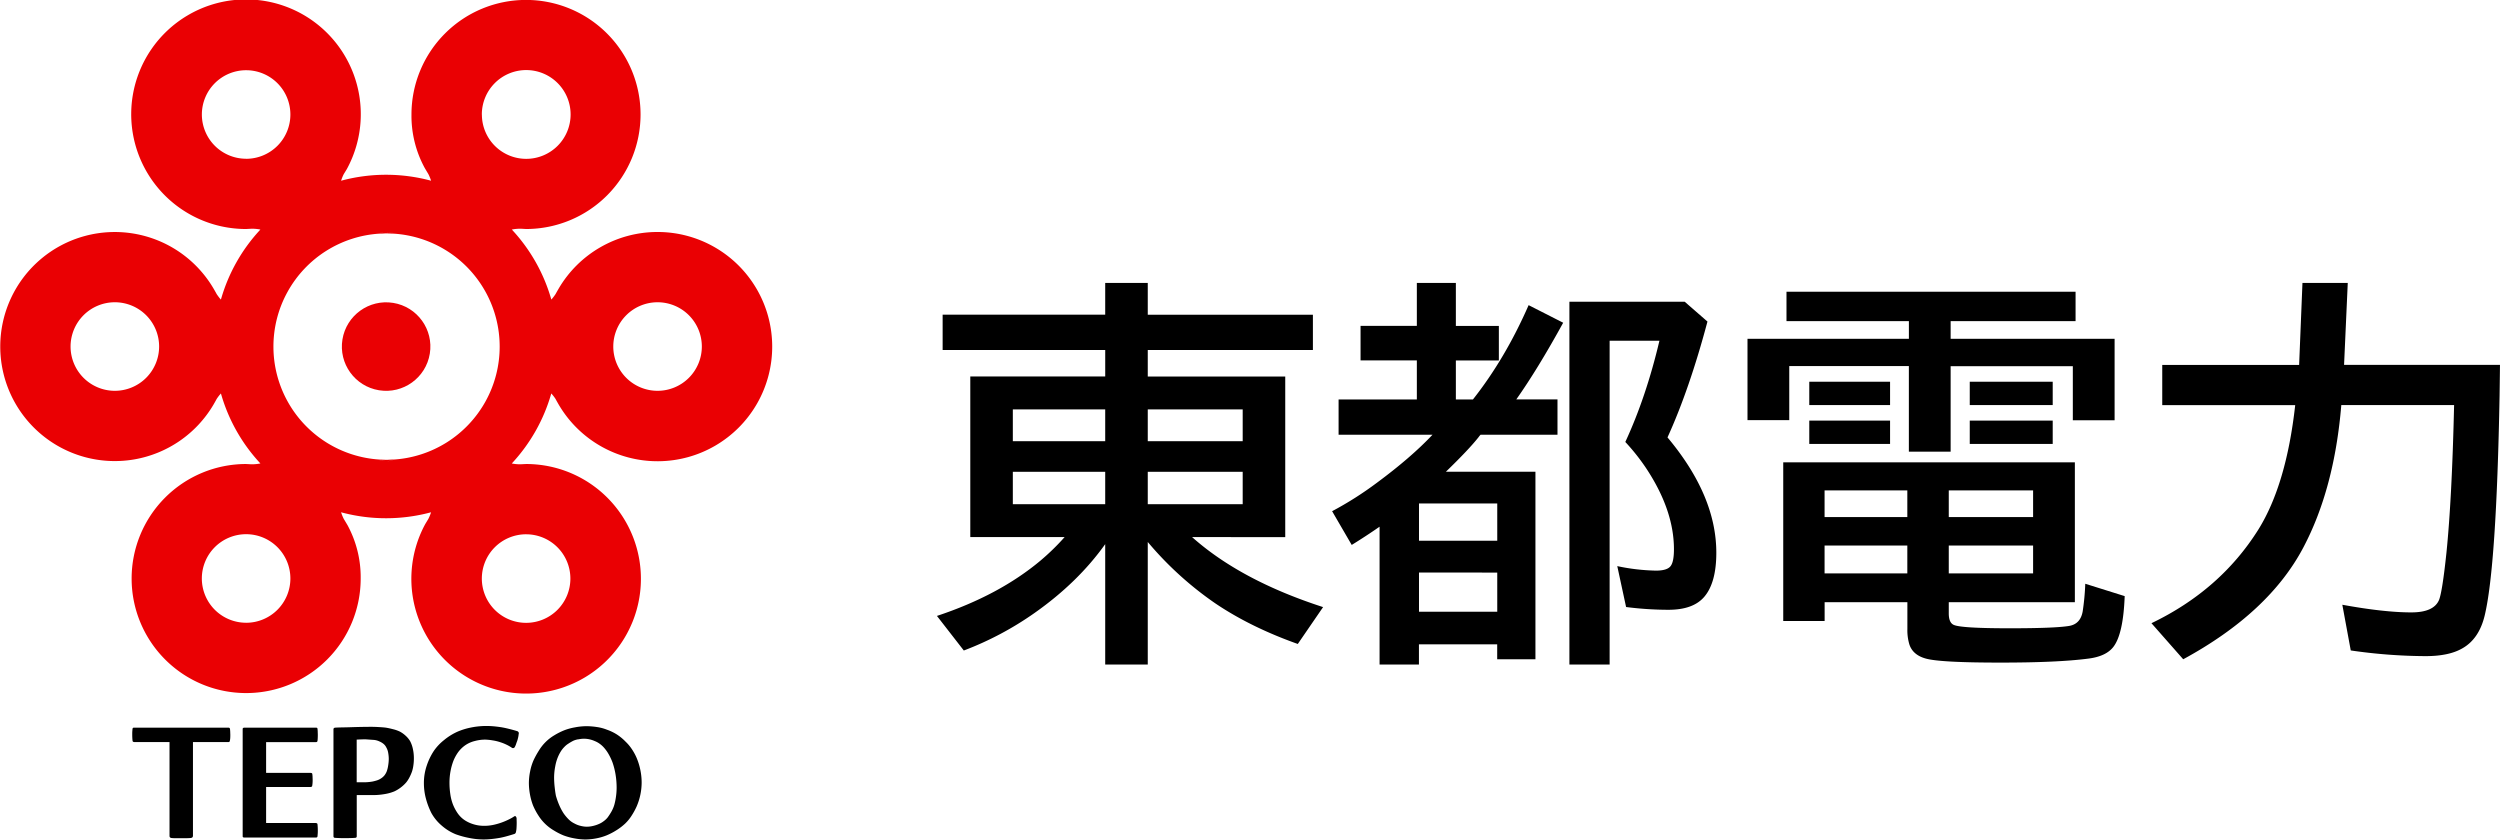 <svg xmlns="http://www.w3.org/2000/svg" viewBox="0 0 1802.42 605.27"><defs><style>.cls-1{fill:#ea0003;}</style></defs><g id="레이어_2" data-name="레이어 2"><g id="레이어_1-2" data-name="레이어 1"><path d="M139.12,602.27a2.11,2.11,0,0,1-.36,1.38,2.4,2.4,0,0,1-1.55.54q-1.44.12-3.3.12H126a18.11,18.11,0,0,1-2.22-.12,1.77,1.77,0,0,1-1.26-.54,1.52,1.52,0,0,1-.3-.9V535H97.06a2.16,2.16,0,0,1-1-.18.94.94,0,0,1-.48-.66q-.12-1-.18-2.16t-.06-2.4c0-.88,0-1.68.06-2.39s.1-1.4.18-2a1.76,1.76,0,0,1,.42-.48,1,1,0,0,1,.54-.12h68.07a1.17,1.17,0,0,1,.84.24,1.51,1.51,0,0,1,.36.6q.12,1.08.18,2.28c0,.79.06,1.51.06,2.15q0,1.2-.06,2.28a10.89,10.89,0,0,1-.3,2,1.45,1.45,0,0,1-.3.66,1.16,1.16,0,0,1-.78.18H139.12Z"/><path d="M227.81,524.61a1.76,1.76,0,0,1,.66.12.79.79,0,0,1,.42.6q.12.84.18,2.16c0,.88.06,1.63.06,2.27q0,1.2-.06,2.46a17.88,17.88,0,0,1-.18,2,1,1,0,0,1-.42.66,1.78,1.78,0,0,1-.9.18H191.86v22.17h32a2.78,2.78,0,0,1,.77.12.82.82,0,0,1,.54.72q.12.84.18,2c0,.79.06,1.51.06,2.15s0,1.34-.06,2.1a19.56,19.56,0,0,1-.3,2.46,1.06,1.06,0,0,1-.42.42,1.08,1.08,0,0,1-.53.18H191.86v26h35.83a1.6,1.6,0,0,1,.72.18.91.91,0,0,1,.48.54q.12,1.2.18,2.28t.06,2.4c0,.72,0,1.46-.06,2.21s-.1,1.46-.18,2.1a1.37,1.37,0,0,1-.3.54,1.16,1.16,0,0,1-.78.18H175.92a1,1,0,0,1-.72-.24.81.81,0,0,1-.24-.6V525.57a.81.81,0,0,1,.36-.72,1.68,1.68,0,0,1,1-.24Z"/><path d="M298,552.05a24.69,24.69,0,0,1-1,4.32,32,32,0,0,1-1.85,4.19,20.79,20.79,0,0,1-2.34,3.6,26.11,26.11,0,0,1-3.72,3.48,24.89,24.89,0,0,1-4.67,2.87,31,31,0,0,1-7.13,2,47.2,47.2,0,0,1-8.09.72h-12v29.6a1.5,1.5,0,0,1-.18.78,1.12,1.12,0,0,1-.78.42c-.8.08-1.85.14-3.17.18s-2.74.06-4.26.06-2.95,0-4.31-.06-2.44-.1-3.24-.18a1,1,0,0,1-.66-.42,1.5,1.5,0,0,1-.18-.78V525.81a1,1,0,0,1,.42-.9,1.52,1.52,0,0,1,.9-.3q1.8-.12,5.46-.18t7-.18q3.82-.12,7.43-.18c2.39,0,4.27-.06,5.63-.06,1.76,0,3.7.06,5.81.18s3.82.26,5.1.42q2.27.36,5.27,1.14a25.19,25.19,0,0,1,4.91,1.74,20,20,0,0,1,4.08,2.93,17,17,0,0,1,3.24,3.9,21.49,21.49,0,0,1,2,5.63,30.31,30.31,0,0,1,.72,6.59A34.89,34.89,0,0,1,298,552.05ZM265.5,563.86a31.4,31.4,0,0,0,3.18-.42c1.12-.24,2.17-.52,3.17-.84a11.76,11.76,0,0,0,2.94-1.44,10.46,10.46,0,0,0,2.4-2.15,11.78,11.78,0,0,0,1.68-3,22.41,22.41,0,0,0,1-4.19,30.18,30.18,0,0,0,.42-4.68,24.67,24.67,0,0,0-.42-4.37,11.17,11.17,0,0,0-1.37-3.9,7.56,7.56,0,0,0-2.16-2.69,12.16,12.16,0,0,0-2.76-1.62,11.77,11.77,0,0,0-4.49-1.14l-4.26-.3a28.76,28.76,0,0,0-3.41-.06q-2.22.06-4.26.18V564h4.68C263,564,264.18,564,265.5,563.86Z"/><path d="M307.69,551.93a44.73,44.73,0,0,1,5.09-10.54,35.84,35.84,0,0,1,7.25-7.73,42.39,42.39,0,0,1,9.89-6.17,47.91,47.91,0,0,1,9.53-2.94,55.18,55.18,0,0,1,11.33-1.14,60,60,0,0,1,7,.42q3.58.42,5.87.9c1.52.32,3.12.7,4.79,1.14s3.16.86,4.44,1.26a1.7,1.7,0,0,1,.9.66,1.46,1.46,0,0,1,.18,1.37,20.12,20.12,0,0,1-.42,2.64q-.3,1.32-.66,2.4c-.32.8-.6,1.58-.84,2.33a12,12,0,0,1-1,2.22,1.44,1.44,0,0,1-.72.54,1.46,1.46,0,0,1-1.08-.06,30.74,30.74,0,0,0-4.19-2.4,32.57,32.57,0,0,0-4.2-1.67,33.78,33.78,0,0,0-5.75-1.38,35.76,35.76,0,0,0-5.39-.54,29.07,29.07,0,0,0-7.37,1,21.18,21.18,0,0,0-6.54,2.81,22,22,0,0,0-5.51,5.28,30.06,30.06,0,0,0-3.36,6.11,41.71,41.71,0,0,0-2.09,7.43,45.19,45.19,0,0,0-.78,8.51,55.88,55.88,0,0,0,.6,8.15,33.7,33.7,0,0,0,1.8,7.19,31.13,31.13,0,0,0,3.77,7,19,19,0,0,0,5.57,5.1,24.8,24.8,0,0,0,6,2.57,25.35,25.35,0,0,0,7.19,1,31.2,31.2,0,0,0,6.89-.72,47.06,47.06,0,0,0,11-3.89,31.45,31.45,0,0,0,3.72-2.1,2.07,2.07,0,0,1,.6-.3.79.79,0,0,1,.6.18,2.53,2.53,0,0,1,.66,1.92c0,1,.06,1.84.06,2.63q0,1.8-.12,3.78a14.47,14.47,0,0,1-.48,3.18,1.56,1.56,0,0,1-.42.77,1.58,1.58,0,0,1-.66.42q-2.64.84-5.21,1.56t-5,1.2c-2.24.4-4.37.7-6.41.9s-4,.3-5.81.3a52.38,52.38,0,0,1-10.13-1.08,62.83,62.83,0,0,1-9.65-2.64,35.65,35.65,0,0,1-10.12-6.23,32.8,32.8,0,0,1-7.5-9.11,54.12,54.12,0,0,1-3.83-10,42.92,42.92,0,0,1-1.56-11.74A38.5,38.5,0,0,1,307.69,551.93Z"/><path d="M382.23,556a37.53,37.53,0,0,1,2.46-7.91,62.52,62.52,0,0,1,3.72-6.77,32.26,32.26,0,0,1,11.26-11.21,47.22,47.22,0,0,1,7.43-3.71,40.78,40.78,0,0,1,7.43-2,44.68,44.68,0,0,1,8.27-.84,51,51,0,0,1,7.5.6,31.6,31.6,0,0,1,7.25,1.92A34.46,34.46,0,0,1,445,529.7a36,36,0,0,1,6.11,5.1,30.68,30.68,0,0,1,4.37,5.21,38.53,38.53,0,0,1,3.3,5.93,44.26,44.26,0,0,1,2.76,8.57,45.48,45.48,0,0,1,1.07,9.77A44,44,0,0,1,459,581.42a49.12,49.12,0,0,1-3.6,6.59,30,30,0,0,1-4.55,5.63,40.24,40.24,0,0,1-6.53,5,46.35,46.35,0,0,1-6.89,3.59,38.66,38.66,0,0,1-7.61,2.22,43.07,43.07,0,0,1-8,.78,44.26,44.26,0,0,1-7.62-.78,43.67,43.67,0,0,1-8.09-2.22,46.41,46.41,0,0,1-6.65-3.41,32.8,32.8,0,0,1-11.38-11,45.09,45.09,0,0,1-3.78-7.13,43.67,43.67,0,0,1-2.22-8,46.47,46.47,0,0,1-.77-8.27A43,43,0,0,1,382.23,556Zm34.7-23a15.68,15.68,0,0,0-3.47,1A33.49,33.49,0,0,0,410,536a14.75,14.75,0,0,0-3.12,2.52,18.6,18.6,0,0,0-2.75,3.54,29.12,29.12,0,0,0-2,4,32.78,32.78,0,0,0-1.86,6.65,43.07,43.07,0,0,0-.78,8,63.65,63.65,0,0,0,.42,6.84q.42,3.83.9,6.23a56.14,56.14,0,0,0,2.34,6.59,39,39,0,0,0,3.17,6,32.67,32.67,0,0,0,3.66,4.38,15.45,15.45,0,0,0,4.26,3,17,17,0,0,0,4.37,1.68,19,19,0,0,0,4.49.6,19.54,19.54,0,0,0,4.62-.6,22.9,22.9,0,0,0,4.25-1.44,15.73,15.73,0,0,0,3.24-1.92,14.14,14.14,0,0,0,3-2.87,45.25,45.25,0,0,0,2.58-4,23,23,0,0,0,2.1-4.91,44.7,44.7,0,0,0,1.2-5.87,45.83,45.83,0,0,0,.48-6.48,58.06,58.06,0,0,0-.78-9.58,51.58,51.58,0,0,0-2.22-8.75,42.6,42.6,0,0,0-2.7-5.76,28.08,28.08,0,0,0-3.29-4.67,17.63,17.63,0,0,0-3.06-2.82,15.91,15.91,0,0,0-3.77-2.09,19.32,19.32,0,0,0-7.91-1.68A20.38,20.38,0,0,0,416.93,533.06Z"/><path class="cls-1" d="M278.48,332.42h-.2l0,0,.46,0Zm-5-165c.34,0,.65,0,1,0l3.37-.18C276.37,167.3,274.91,167.34,273.48,167.43Zm.58,164.81h-.45c1.36.09,2.74.13,4.12.14Z"/><path class="cls-1" d="M474,167.26A82.62,82.62,0,0,0,402.82,208s-1.64,2.83-2.26,4a33.56,33.56,0,0,1-2.15,2.91c-.29.35-.6.71-.93,1.06l-.18-.67a123.38,123.38,0,0,0-27.62-49.08c-.21-.24-.44-.49-.67-.73.5-.09,1-.18,1.46-.25a31,31,0,0,1,5-.33c.61,0,3.62.2,3.92.2a82.58,82.58,0,1,0-82.73-82.58,78.66,78.66,0,0,0,9.55,38.57s1.9,3.21,2.62,4.4a32,32,0,0,1,1.43,3.24c.18.5.36,1,.53,1.56l-.63-.17a124.54,124.54,0,0,0-63-.16l-1.24.33c.18-.6.38-1.18.59-1.73a27.63,27.63,0,0,1,1.36-3.08l2.19-3.59a82.76,82.76,0,1,0-72.75,43.21c.29,0,3.31-.17,3.93-.2a30.43,30.43,0,0,1,4.5.26c.64.08,1.28.19,2,.33-.21.21-.41.43-.6.65a123.3,123.3,0,0,0-27.53,48.67c-.12.39-.23.78-.34,1.17-.47-.53-.92-1-1.33-1.57-.66-.84-1.24-1.66-1.74-2.41-.62-1.21-2.26-4-2.26-4a82.57,82.57,0,1,0,0,83.68s1.64-2.83,2.26-4.05c.5-.75,1.08-1.56,1.74-2.41.41-.52.86-1,1.34-1.57.1.39.21.77.33,1.16a123.3,123.3,0,0,0,27.53,48.67l.6.64c-.68.15-1.32.25-2,.33a28.23,28.23,0,0,1-4.52.27c-.6,0-3.63-.19-3.91-.19a82.57,82.57,0,1,0,82.73,82.56,78.72,78.72,0,0,0-9.55-38.57s-1.9-3.19-2.63-4.39a29.46,29.46,0,0,1-1.35-3.07c-.21-.55-.41-1.12-.6-1.74l1.24.33a124.28,124.28,0,0,0,63-.16l.62-.17c-.16.54-.34,1.07-.52,1.57a32,32,0,0,1-1.43,3.24l-2.18,3.6a82.75,82.75,0,1,0,72.73-43.2c-.29,0-3.31.16-3.93.19a29.82,29.82,0,0,1-5-.33c-.47-.07-1-.15-1.46-.26.24-.24.46-.48.67-.72a123.34,123.34,0,0,0,27.62-49.1l.18-.66c.33.36.64.71.93,1.06a31.56,31.56,0,0,1,2.15,2.9c.62,1.22,2.26,4.05,2.26,4.05A82.64,82.64,0,1,0,474,167.26ZM82.72,281.76a31.92,31.92,0,1,1,32-31.91A31.94,31.94,0,0,1,82.72,281.76ZM283.24,167.45l-.54,0c-1.1-.06-3.31-.15-4.11-.18C280.15,167.3,281.71,167.35,283.24,167.45Zm-4.75-.2v0H278Zm-.68,0-3.37.18c-.31,0-.62,0-1,0C274.91,167.34,276.37,167.3,277.81,167.29Zm-100.45-52.8a31.91,31.91,0,1,1,32-31.9A31.93,31.93,0,0,1,177.36,114.49Zm0,334.53a31.92,31.92,0,1,1,32-31.92A31.94,31.94,0,0,1,177.36,449Zm96.25-116.77h.45l3.67.15C276.35,332.38,275,332.34,273.61,332.25Zm4.65.21,0,0h.44Zm.69,0,3.36-.18,1,0C281.9,332.35,280.43,332.4,279,332.41Zm4.63-1.11-1,0-3.32.19H278l-3.63-.16h-.44a81.6,81.6,0,0,1-.11-162.91l.93,0c.86,0,2.43-.12,3.33-.17h.77l4.06.17.54,0a81.6,81.6,0,0,1,.12,162.91Zm95.81,53.9a31.92,31.92,0,1,1-32,31.91A31.93,31.93,0,0,1,379.39,385.2Zm-32-302.6a32,32,0,1,1,32,31.91A31.93,31.93,0,0,1,347.43,82.6ZM474,281.76a31.92,31.92,0,1,1,32-31.91A31.93,31.93,0,0,1,474,281.76Z"/><path class="cls-1" d="M278.59,167.29c.8,0,3,.12,4.11.18l.54,0C281.71,167.35,280.15,167.3,278.59,167.29Zm3.72,164.94-3.36.18c1.48,0,2.95-.06,4.4-.15Zm-4.28-165h.45v0Zm0,165.12h0Z"/><circle class="cls-1" cx="278.37" cy="249.85" r="31.91" transform="translate(-12.84 484.61) rotate(-80.78)"/><path d="M859.46,387.22q35.06,31.25,94.45,50.48l-18.24,26.58Q901.46,452.12,876,434.87a244.27,244.27,0,0,1-48.5-44.12v88.38H796.82V392.31q-19.65,27.57-50.76,49.49A230.4,230.4,0,0,1,694.88,469L675.5,444.06q44.84-14.85,74.8-40a168.5,168.5,0,0,0,17.25-16.83h-68V271.42h97.28V252.33H679.61V226.88H796.82V204H827.5v22.91H946.56v25.45H827.5v19.09h99.12v115.8Zm-62.64-92.05h-66.6v22.91h66.6Zm0,45h-66.6v23.33h66.6Zm30.68-45v22.91h68.44V295.17Zm0,45v23.33h68.44V340.14Z"/><path d="M1061.94,288q23.32-29.55,40.15-68L1127,232.68q-18.24,33.23-33.8,55.28h29.7v25.45h-55.43a13.4,13.4,0,0,0-1.41,1.7q-7.08,9-23.62,25H1107V475.31h-27.57V464.56h-56.42v14.57H994.63v-99.4q-9.75,6.78-20.08,13.15l-14.14-24.32a247.6,247.6,0,0,0,32.1-20.36q24.88-18.39,40.3-34.79H965.08V288h56.42V259.82H980.92V234.94h40.58V204h28.13v31h31v24.88h-31V288ZM1023.05,363v26.87h56.42V363Zm0,49.77v28.28h56.42V412.81Zm179.15-97.42q35.21,42,35.21,83.14,0,21.21-8.35,31.39-7.92,9.76-26.15,9.76a241.77,241.77,0,0,1-30.55-2L1166,408.15a145.27,145.27,0,0,0,27.86,3.25q8.61,0,10.88-3.68c1.42-2.16,2.12-6.08,2.12-11.73q0-28.29-20.22-58.68a151.36,151.36,0,0,0-14.84-18.67q15-32.37,24.6-73h-35.91V479.13h-29V217.55h83.14l16.4,14.28Q1218,280.75,1202.2,315.39Z"/><path d="M1376.25,244.27V231.55H1288V210.34h208.42v21.21h-90.07v12.72h118.21V303h-30.12v-39h-88.09v61.65h-30.12V263.92H1290v39h-30.11V244.27ZM1405,434.16v8.06q0,6.79,3.67,8.34,5.52,2.42,40.3,2.41,32.67,0,42.84-1.7,8.2-1.41,9.76-10.6a174.29,174.29,0,0,0,1.84-19.8l28.42,8.91q-1,27.15-8.06,36.48-5.37,7.07-18.52,8.62-21.78,2.83-62.92,2.83-43.14,0-53.59-2.83-9.62-2.53-12.16-10.32a35.34,35.34,0,0,1-1.42-11V434.16h-59.66v13.58h-29.84V333.35h210.25V434.16ZM1304.43,275.24h58.25v16.82h-58.25Zm0,28h58.25v16.83h-58.25Zm70.69,50.34h-59.66V372.8h59.66Zm0,39.73h-59.66v20.08h59.66ZM1405,353.57V372.8h60.8V353.57Zm0,39.73v20.08h60.8V393.3Zm15.13-118.06h59.81v16.82h-59.81Zm0,28h59.81v16.83h-59.81Z"/><path d="M1769.33,292.06H1688q-5,60.24-27.29,102.51-24.75,47.08-86.68,80.74l-22.9-26q49.77-23.9,77.2-67.73,20.07-32.37,26.44-89.5h-95.86v-29h98.69L1660,204h32.66L1690,263.08h112.41l-.29,22.05q-2.25,123.3-10.74,158.65-4.11,17-16.26,23.75-9.62,5.52-26.3,5.52a383.27,383.27,0,0,1-54-4.1L1688.74,436q30.1,5.52,49.77,5.52,16.11,0,19.93-8.91,2.4-5.94,5.38-34.22Q1767.77,359.51,1769.33,292.06Z"/></g></g></svg>